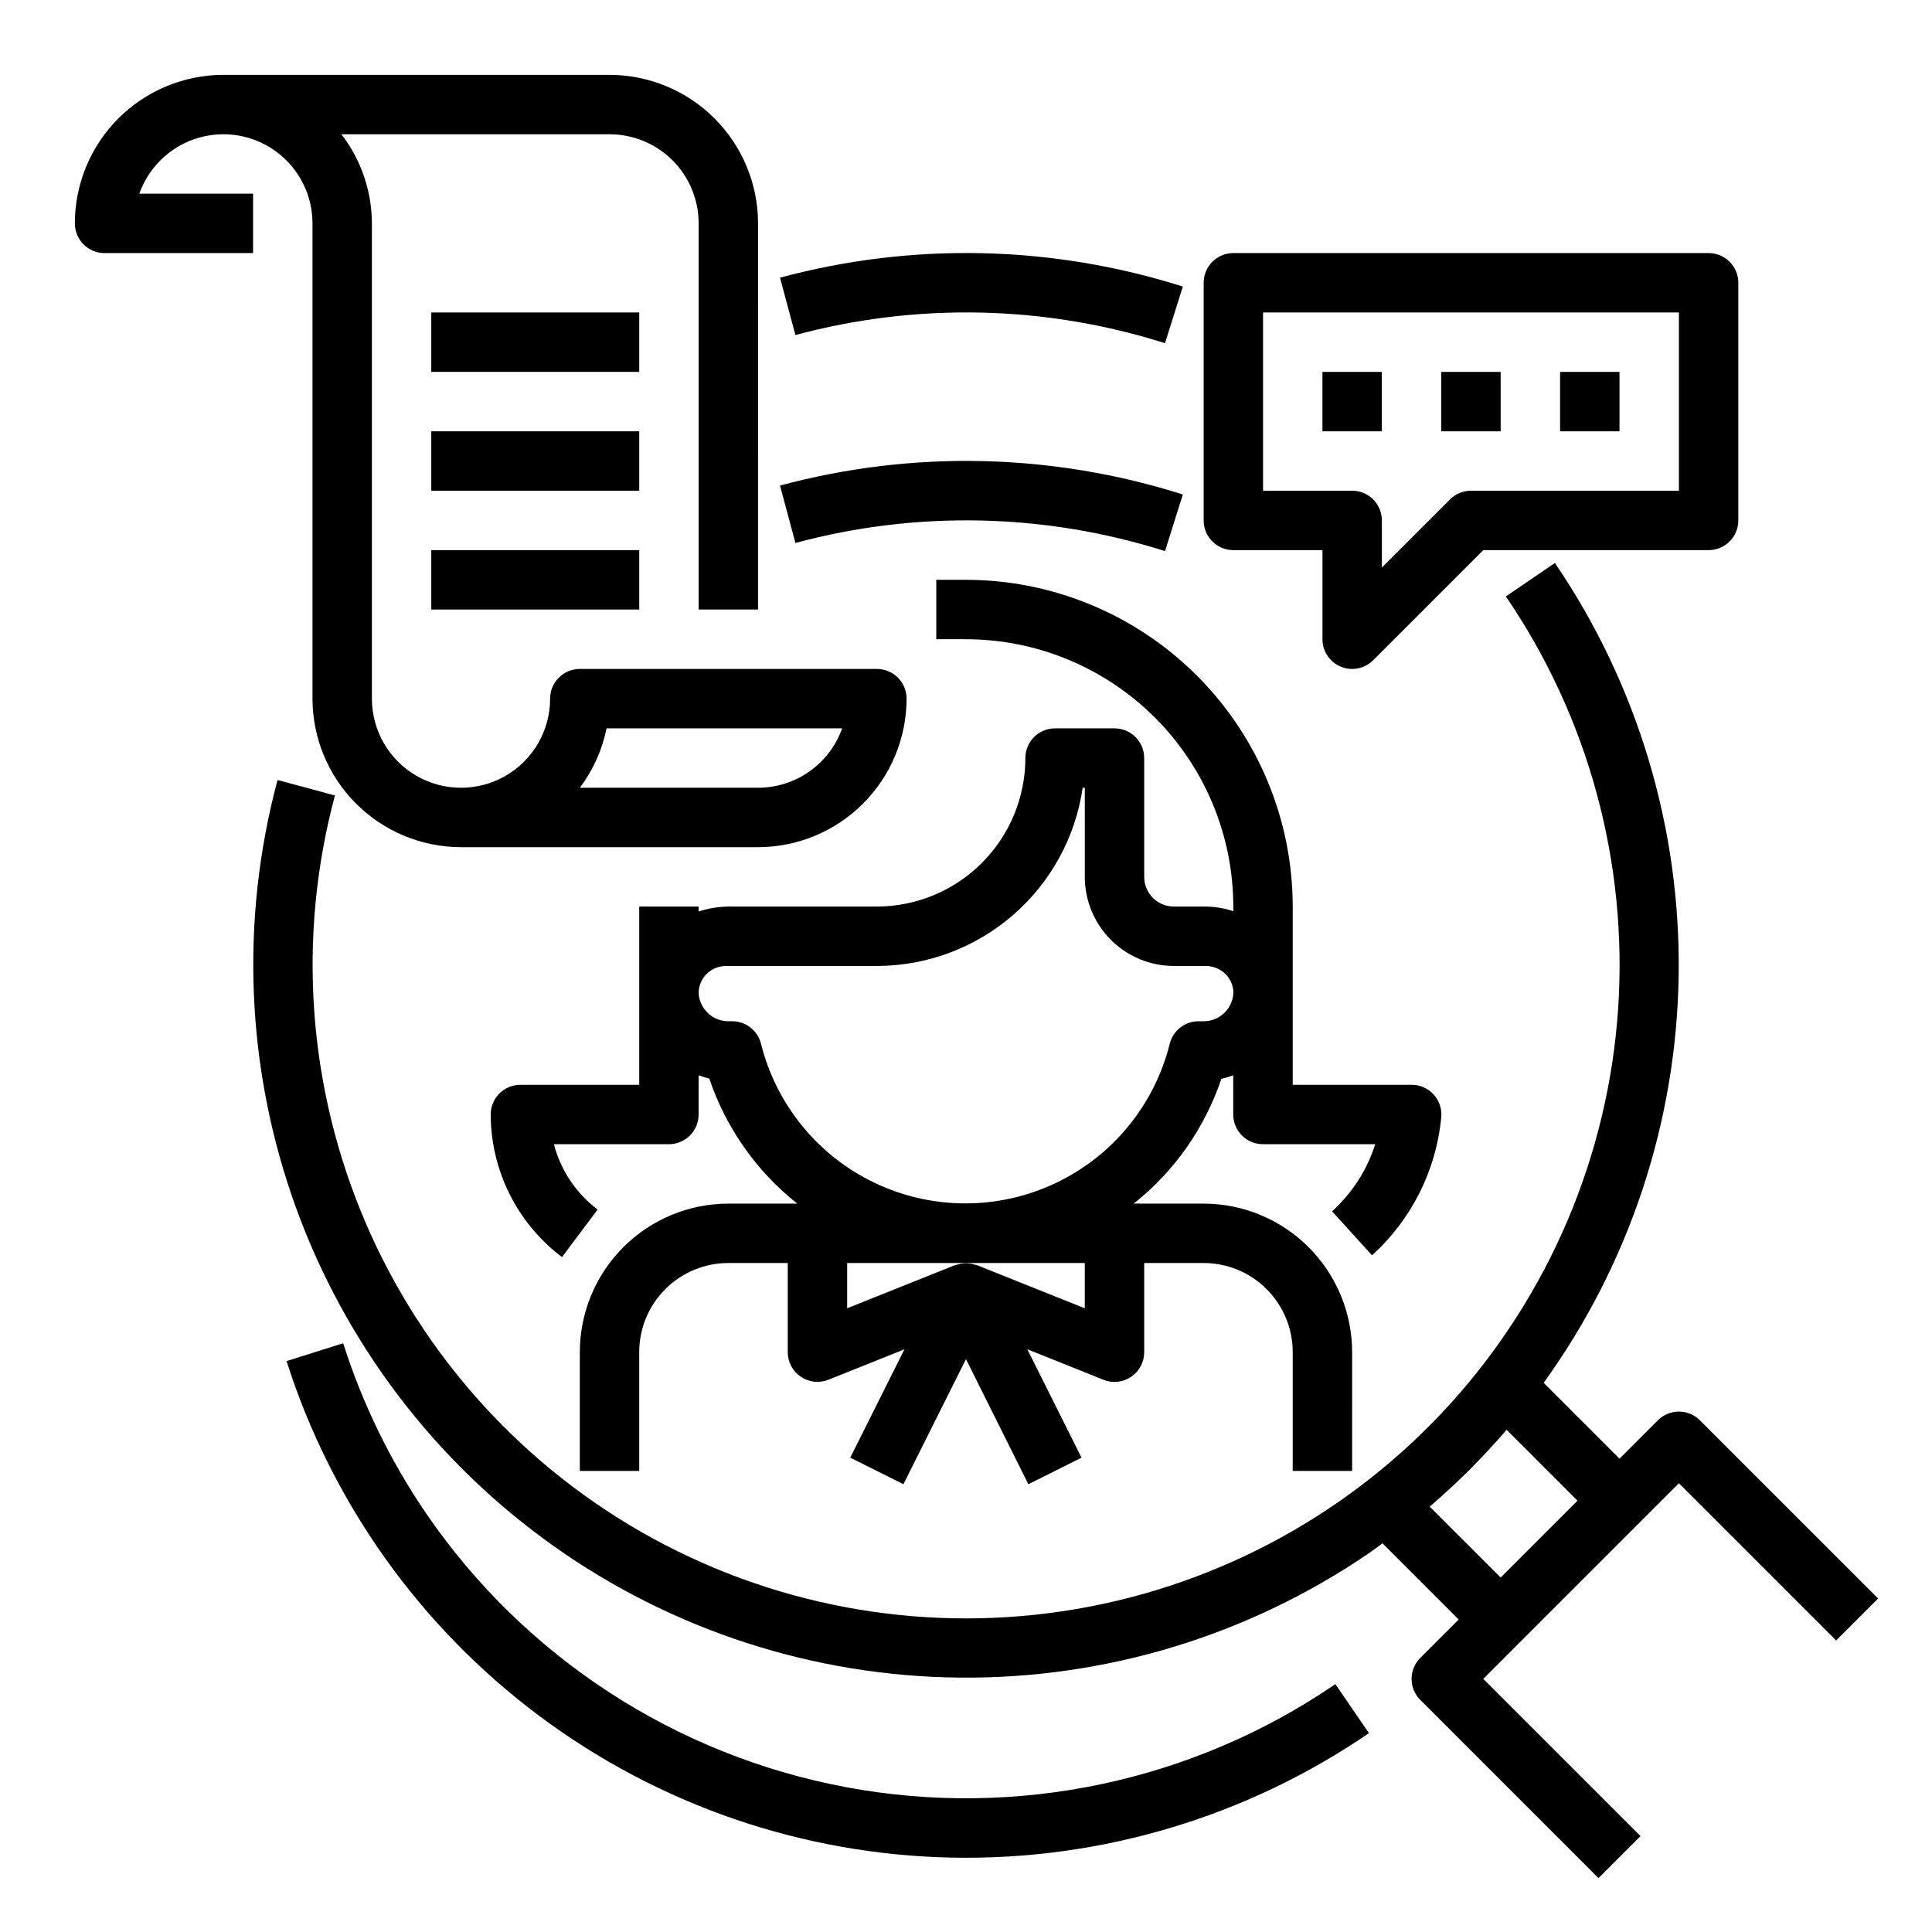 <?xml version="1.0" encoding="UTF-8"?>
<!-- Uploaded to: SVG Repo, www.svgrepo.com, Generator: SVG Repo Mixer Tools -->
<svg fill="#000000" width="800px" height="800px" version="1.1" viewBox="144 144 512 512" xmlns="http://www.w3.org/2000/svg">
 <g>
  <path d="m392.12 297.66v15.742h7.875c18.781 0.02 36.789 7.492 50.074 20.773 13.281 13.281 20.75 31.293 20.773 50.074v1.23c-2.586-0.867-5.297-1.281-8.023-1.23h-7.723c-4.348 0-7.871-3.523-7.871-7.871v-31.488c0-2.09-0.828-4.09-2.305-5.566-1.477-1.477-3.481-2.305-5.566-2.305h-15.746c-4.348 0-7.871 3.523-7.871 7.871-0.012 10.434-4.164 20.438-11.543 27.816-7.379 7.379-17.383 11.531-27.816 11.543h-39.297c-2.699 0.023-5.375 0.465-7.938 1.309v-1.309h-15.742v47.23l-31.488 0.004c-4.348 0-7.871 3.523-7.871 7.871 0.035 14.859 7.027 28.84 18.891 37.785l9.445-12.594h0.004c-5.707-4.301-9.793-10.406-11.59-17.32h30.48c2.09 0 4.09-0.828 5.566-2.305 1.477-1.477 2.305-3.481 2.305-5.566v-10.391c0.926 0.352 1.875 0.648 2.836 0.879 4.406 13.062 12.5 24.57 23.309 33.129h-18.27c-10.438 0.012-20.441 4.16-27.82 11.539s-11.527 17.383-11.539 27.82v31.488h15.742v-31.488c0-6.266 2.488-12.27 6.918-16.699 4.43-4.43 10.434-6.918 16.699-6.918h15.742v23.617c0 2.613 1.293 5.059 3.461 6.523 2.164 1.465 4.914 1.762 7.34 0.789l20.129-8.062-14.359 28.719 14.09 7.039 16.574-33.152 16.531 33.148 14.09-7.039-14.359-28.719 20.129 8.062v0.004c2.43 0.988 5.195 0.703 7.371-0.766s3.477-3.922 3.469-6.547v-23.617h15.746c6.262 0 12.27 2.488 16.695 6.918 4.43 4.43 6.918 10.434 6.918 16.699v31.488h15.742l0.004-31.488c-0.012-10.438-4.164-20.441-11.543-27.82-7.379-7.379-17.383-11.527-27.816-11.539h-18.523c10.773-8.547 18.84-20.031 23.223-33.062 1.07-0.238 2.121-0.555 3.148-0.945v10.391c0 2.086 0.828 4.09 2.305 5.566 1.477 1.477 3.477 2.305 5.566 2.305h29.766c-2.18 6.836-6.125 12.973-11.441 17.789l10.578 11.652h0.004c10.473-9.469 17.02-22.516 18.348-36.574 0.211-2.211-0.527-4.41-2.023-6.051-1.5-1.641-3.625-2.57-5.848-2.559h-31.488v-47.234c-0.027-22.957-9.156-44.965-25.391-61.199-16.234-16.234-38.242-25.367-61.199-25.391zm39.359 193.05-28.559-11.43c-0.211-0.078-0.441-0.086-0.652-0.148v-0.004c-0.352-0.105-0.707-0.188-1.07-0.246-0.398-0.059-0.801-0.09-1.203-0.094-0.375 0.004-0.75 0.031-1.121 0.086-0.391 0.059-0.777 0.145-1.156 0.262-0.203 0.062-0.418 0.062-0.629 0.141l-28.582 11.43v-11.988h62.977zm31.488-76.066h-1.34l0.004-0.004c-3.613 0-6.762 2.461-7.637 5.969-4.051 16.227-15.16 29.781-30.277 36.938-15.117 7.152-32.645 7.152-47.762 0-15.117-7.156-26.23-20.711-30.281-36.938-0.871-3.508-4.019-5.969-7.633-5.969h-1.023c-4.25 0.004-7.734-3.367-7.875-7.613v-0.039c0.059-1.914 0.879-3.727 2.277-5.039 1.43-1.32 3.324-2.027 5.273-1.957h39.684c13.246-0.02 26.047-4.797 36.059-13.469 10.016-8.672 16.574-20.656 18.484-33.766h0.562v23.617c0 6.262 2.488 12.27 6.914 16.699 4.43 4.43 10.438 6.918 16.699 6.918h8.203c1.914-0.059 3.781 0.621 5.203 1.902 1.398 1.25 2.246 3.004 2.363 4.875 0 2.09-0.832 4.098-2.316 5.574-1.48 1.477-3.488 2.305-5.578 2.297z"/>
  <path d="m257.13 545.36c-9.574-13.961-17.047-29.25-22.184-45.383l-15.004 4.723c11.973 37.57 35.398 70.453 66.992 94.047 31.59 23.598 69.77 36.719 109.2 37.535 39.422 0.816 78.113-10.715 110.65-32.984l-8.895-12.988c-37.902 25.914-84.539 35.734-129.67 27.309-45.137-8.43-85.086-34.414-111.09-72.258z"/>
  <path d="m452.74 234.95 4.723-15.004c-34.625-10.992-71.676-11.812-106.75-2.359l4.078 15.207c32.184-8.672 66.18-7.922 97.953 2.156z"/>
  <path d="m470.85 289.79h23.617v23.617h-0.004c0 3.184 1.918 6.055 4.859 7.273 0.953 0.398 1.98 0.602 3.016 0.598 2.086 0 4.09-0.828 5.562-2.305l29.184-29.184h59.719c2.086 0 4.09-0.828 5.566-2.305 1.473-1.477 2.305-3.477 2.305-5.566v-62.977c0-2.086-0.832-4.09-2.305-5.566-1.477-1.477-3.481-2.305-5.566-2.305h-125.95c-4.348 0-7.871 3.523-7.871 7.871v62.977c0 2.09 0.828 4.09 2.305 5.566s3.477 2.305 5.566 2.305zm7.871-62.977h110.21v47.23l-55.102 0.004c-2.09 0-4.09 0.828-5.566 2.305l-18.051 18.051v-12.484c0-2.086-0.828-4.09-2.305-5.566-1.477-1.477-3.481-2.305-5.566-2.305h-23.617z"/>
  <path d="m494.46 242.56h15.742v15.742h-15.742z"/>
  <path d="m525.95 242.56h15.742v15.742h-15.742z"/>
  <path d="m557.44 242.56h15.742v15.742h-15.742z"/>
  <path d="m452.74 290.05 4.723-15.004c-34.625-10.996-71.676-11.816-106.75-2.363l4.078 15.207v0.004c32.184-8.668 66.18-7.918 97.953 2.156z"/>
  <path d="m594.49 520.39c-3.074-3.074-8.055-3.074-11.129 0l-10.18 10.176-20.098-20.098c22.754-31.523 35.246-69.289 35.781-108.16 0.531-38.875-10.918-76.969-32.797-109.11l-13.004 8.863c21.914 32.105 32.391 70.652 29.746 109.44-2.648 38.781-18.27 75.547-44.344 104.38-26.078 28.832-61.094 48.051-99.418 54.562-38.324 6.516-77.727-0.055-111.86-18.648s-61.027-48.137-76.34-83.867-18.16-75.57-8.082-113.12l-15.207-4.094h-0.004c-9.98 37.266-8.32 76.691 4.762 112.98 13.082 36.289 36.957 67.711 68.418 90.035 31.461 22.328 69 34.488 107.58 34.855 38.574 0.367 76.34-11.082 108.22-32.809 1.316-0.898 2.566-1.852 3.848-2.777l20.184 20.184-10.18 10.18h0.004c-3.074 3.074-3.074 8.055 0 11.129l47.23 47.23 11.133-11.133-41.668-41.664 51.844-51.844 41.668 41.668 11.133-11.133zm-52.797 41.664-18.816-18.781c7.309-6.258 14.125-13.066 20.391-20.363l18.781 18.789z"/>
  <path d="m203.2 179.58c6.262 0 12.27 2.488 16.699 6.918 4.426 4.426 6.914 10.434 6.914 16.699v125.95c0.016 10.438 4.164 20.441 11.543 27.82 7.379 7.379 17.383 11.527 27.82 11.543h78.719c10.434-0.016 20.438-4.164 27.816-11.543 7.379-7.379 11.531-17.383 11.543-27.82 0-2.086-0.828-4.09-2.305-5.566-1.477-1.473-3.481-2.305-5.566-2.305h-78.719c-4.348 0-7.875 3.523-7.875 7.871 0 8.438-4.5 16.234-11.809 20.453-7.305 4.219-16.309 4.219-23.613 0-7.309-4.219-11.809-12.016-11.809-20.453v-125.95c-0.031-8.547-2.867-16.844-8.078-23.617h71.055c6.262 0 12.27 2.488 16.699 6.918 4.43 4.426 6.914 10.434 6.914 16.699v102.34h15.742l0.004-102.34c-0.012-10.438-4.164-20.441-11.543-27.82-7.379-7.379-17.383-11.527-27.816-11.543h-102.34c-10.438 0.016-20.441 4.164-27.82 11.543s-11.527 17.383-11.543 27.82c0 2.086 0.832 4.09 2.309 5.566 1.477 1.477 3.477 2.305 5.566 2.305h39.359v-15.746h-30.141c1.633-4.598 4.648-8.582 8.637-11.402 3.988-2.816 8.75-4.336 13.633-4.34zm101.55 157.44h62.426c-1.633 4.602-4.652 8.586-8.641 11.402-3.988 2.82-8.754 4.336-13.637 4.34h-47.23c3.5-4.656 5.918-10.035 7.082-15.742z"/>
  <path d="m258.3 258.3h55.105v15.742h-55.105z"/>
  <path d="m258.3 226.81h55.105v15.742h-55.105z"/>
  <path d="m258.3 289.79h55.105v15.742h-55.105z"/>
 </g>
</svg>